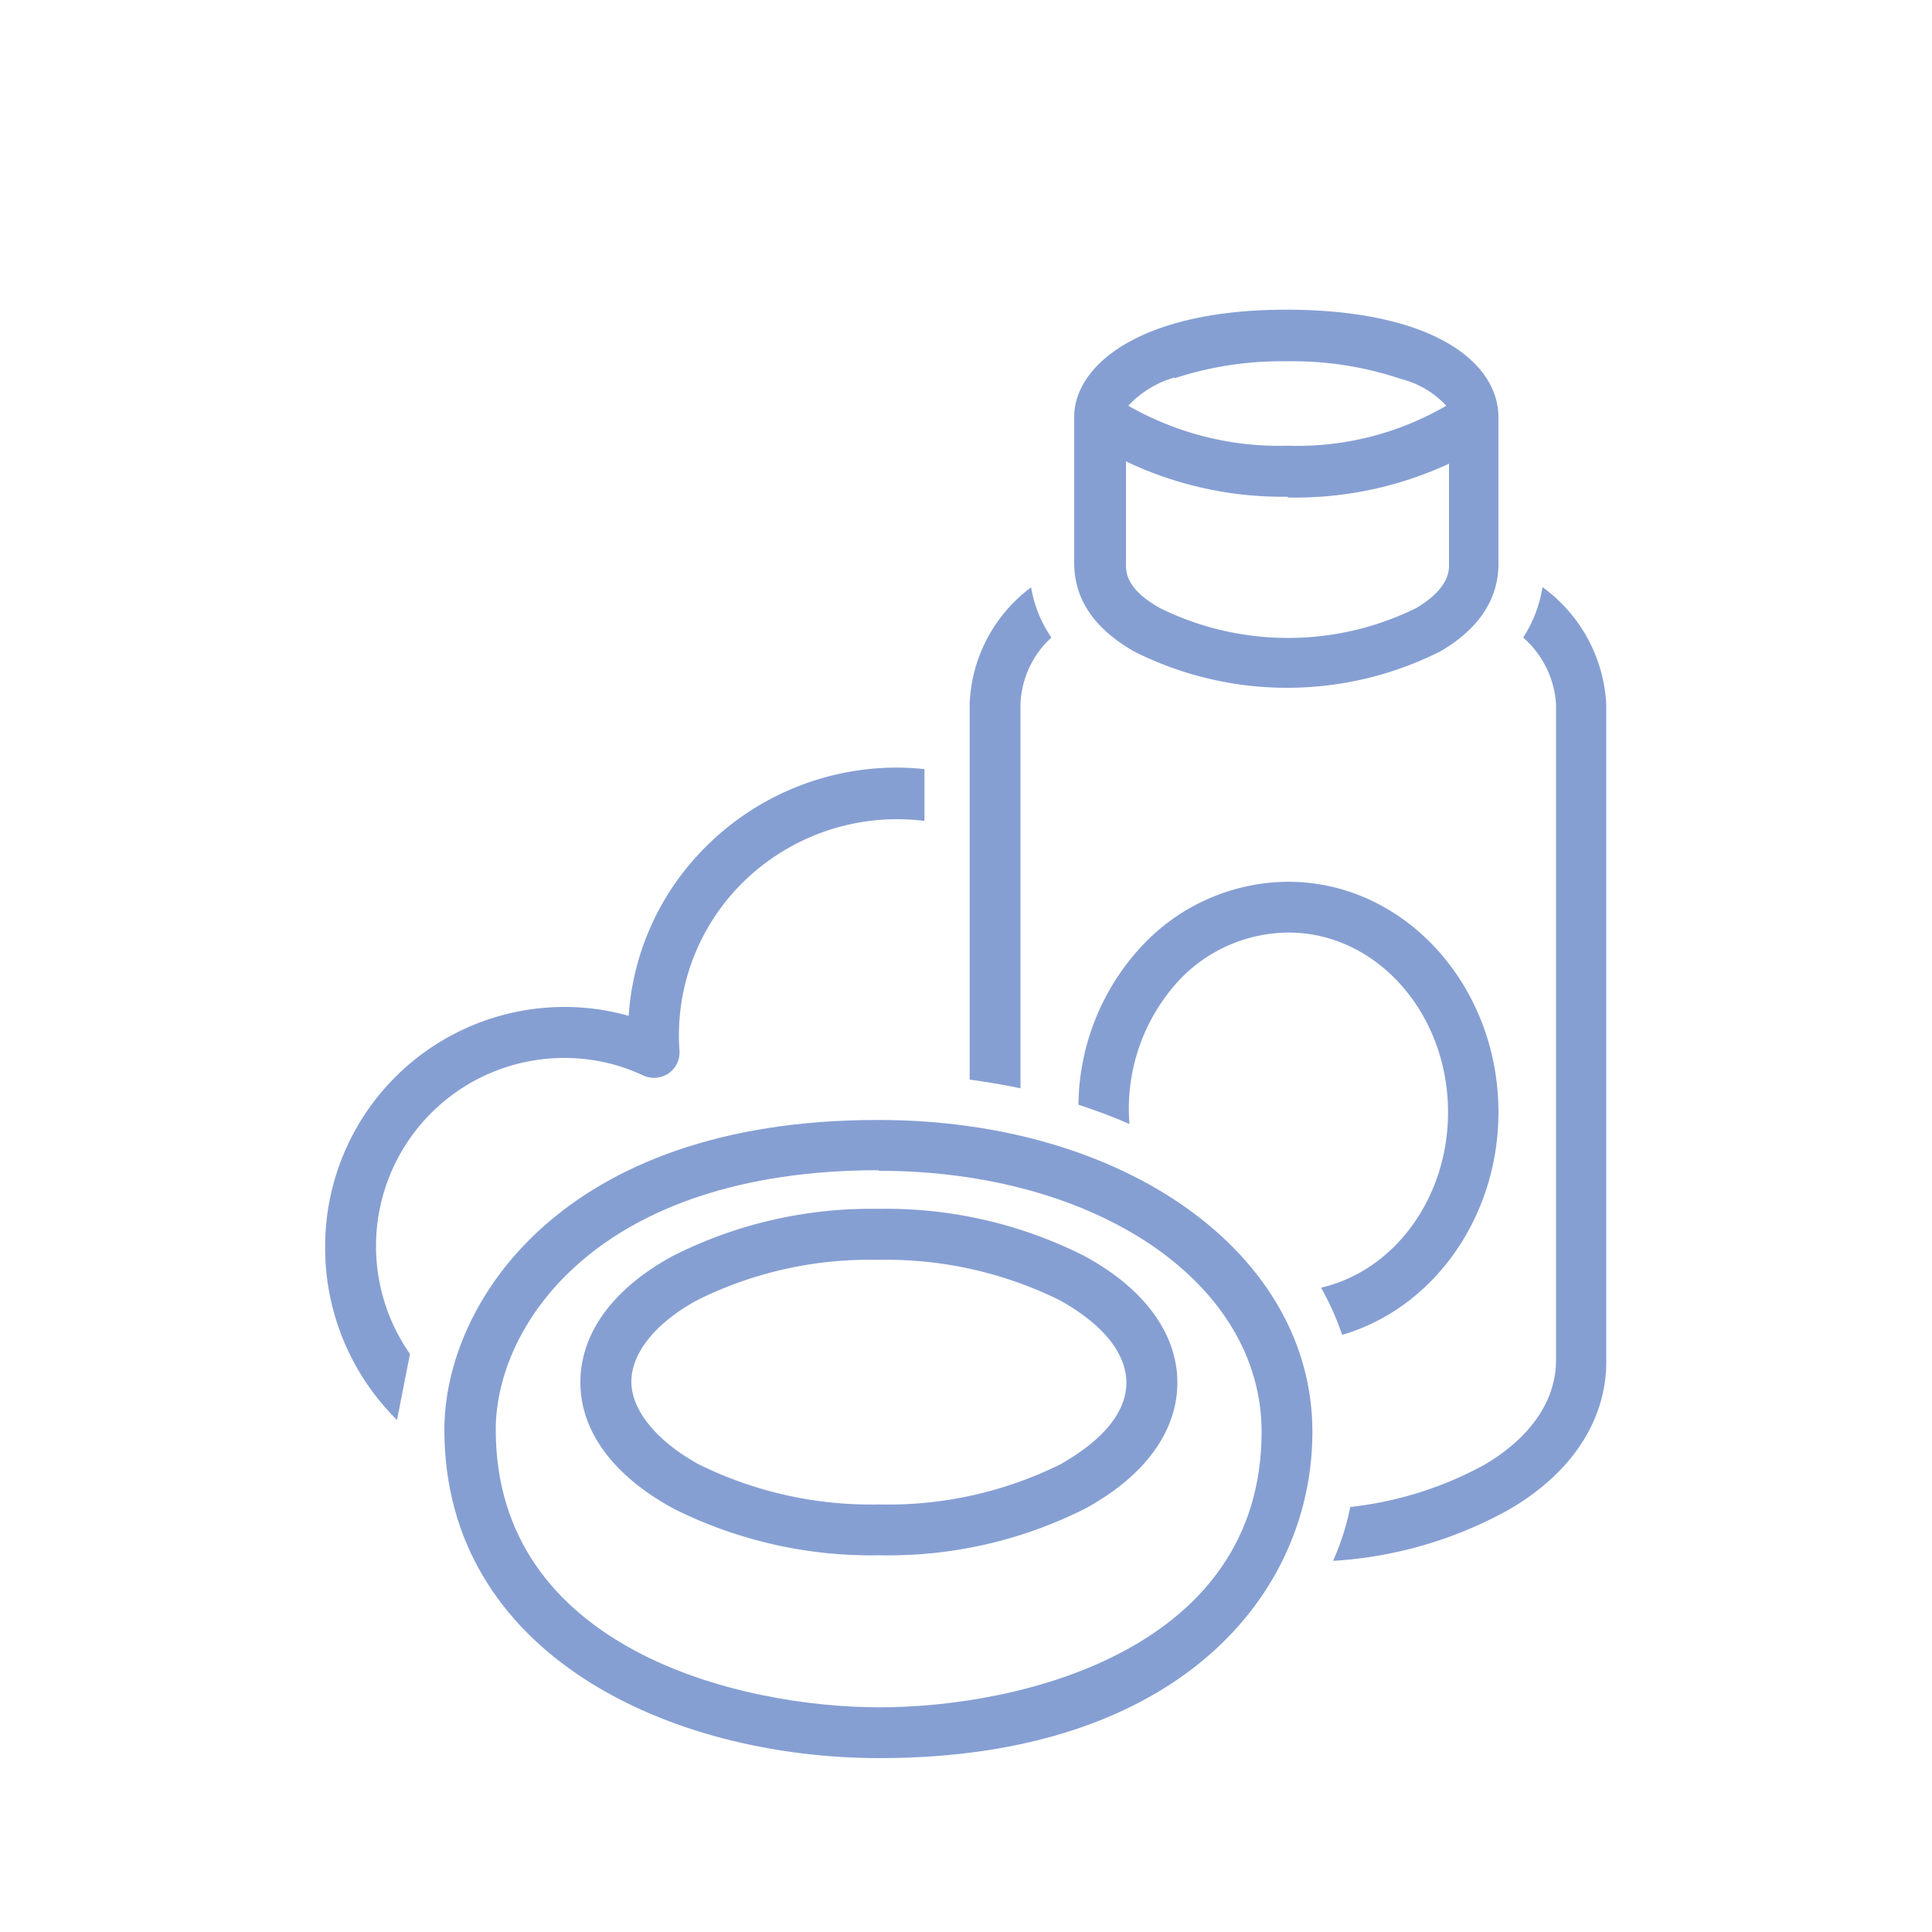 <svg id="waku" xmlns="http://www.w3.org/2000/svg" viewBox="0 0 100 100"><defs><style>.cls-1{fill:#869fd3;}</style></defs><path class="cls-1" d="M46.38,39.73a14,14,0,0,0-10.16,4.42,13.59,13.59,0,0,0-3.68,8.43,12.11,12.11,0,0,0-3.33-.46A12.39,12.39,0,0,0,16.83,64.5a12.53,12.53,0,0,0,3.72,9l.67-3.42a9.74,9.74,0,0,1,8-15.32,9.55,9.55,0,0,1,4.08.91,1.34,1.34,0,0,0,1.3-.11,1.32,1.32,0,0,0,.57-1.17,11.12,11.12,0,0,1,3-8.43,11.38,11.38,0,0,1,9.68-3.47V39.81A13.9,13.9,0,0,0,46.38,39.73Z"/><path class="cls-1" d="M52.82,36.43A4.91,4.91,0,0,1,54.42,33a6.49,6.49,0,0,1-1.05-2.6,7.9,7.9,0,0,0-3.18,6V55.88c.89.12,1.77.27,2.63.45Z"/><path class="cls-1" d="M69.89,78a18.73,18.73,0,0,0,6.9-2.16c2.46-1.43,3.79-3.4,3.75-5.54V36.44A5,5,0,0,0,78.84,33a6.77,6.77,0,0,0,1-2.61,8,8,0,0,1,3.3,6.07V70.32c.06,3.11-1.74,5.91-5.06,7.83A21.37,21.37,0,0,1,69,80.79,13.28,13.28,0,0,0,69.89,78Z"/><path class="cls-1" d="M77.56,57.57c0-6.58-4.88-11.93-10.88-11.93A10.43,10.43,0,0,0,59.07,49a12.23,12.23,0,0,0-3.25,8.18c.91.3,1.8.63,2.64,1A9.8,9.8,0,0,1,61,50.77a7.83,7.83,0,0,1,5.7-2.5c4.55,0,8.25,4.17,8.25,9.3,0,4.41-2.75,8.19-6.57,9.08a14.78,14.78,0,0,1,1.09,2.44C74.19,67.72,77.56,63,77.56,57.57Z"/><path class="cls-1" d="M45.53,91c15.48,0,22.4-8.48,22.4-16.89,0-9.2-9.65-16.14-22.45-16.14C29,57.94,23,67.52,23,74,23,85.65,34.69,91,45.53,91Zm-.05-30.4c11.3,0,19.82,5.81,19.82,13.51,0,11.26-12.43,14.26-19.77,14.26S25.66,85.31,25.66,74C25.66,68.58,30.94,60.57,45.48,60.57Z"/><path class="cls-1" d="M34.91,78.11A22.83,22.83,0,0,0,45.53,80.5a22.61,22.61,0,0,0,10.61-2.4c3.1-1.68,4.8-4,4.8-6.54s-1.73-4.9-4.87-6.58a22.75,22.75,0,0,0-10.63-2.41A22.72,22.72,0,0,0,34.84,65c-3.1,1.68-4.8,4-4.8,6.55S31.77,76.42,34.91,78.11ZM36.1,67.29a20,20,0,0,1,9.34-2.08,20.25,20.25,0,0,1,9.39,2.08C57,68.48,58.3,70,58.3,71.56s-1.24,3-3.41,4.23a20.06,20.06,0,0,1-9.36,2.08,20.13,20.13,0,0,1-9.37-2.08C34,74.6,32.68,73,32.68,71.52S33.92,68.47,36.1,67.29Z"/><path class="cls-1" d="M55.6,21.58l0,7.54c0,1.88,1,3.38,3.08,4.59a17.62,17.62,0,0,0,15.88,0c2.54-1.48,3-3.3,3-4.53l0-7.57c0-2.9-3.46-5.58-11-5.58S55.6,18.91,55.6,21.58Zm5.19-2a17.82,17.82,0,0,1,5.82-.88,17.6,17.6,0,0,1,5.92.92A4.79,4.79,0,0,1,74.86,21a15.33,15.33,0,0,1-8.21,2.07A15.72,15.72,0,0,1,58.4,21,5.24,5.24,0,0,1,60.79,19.54Zm5.86,6.17A18.87,18.87,0,0,0,75,24l0,5.25c0,.3,0,1.22-1.71,2.23a15,15,0,0,1-13.24,0c-1.78-1-1.77-1.87-1.77-2.3V23.88A18.79,18.79,0,0,0,66.65,25.71Z"/></svg>